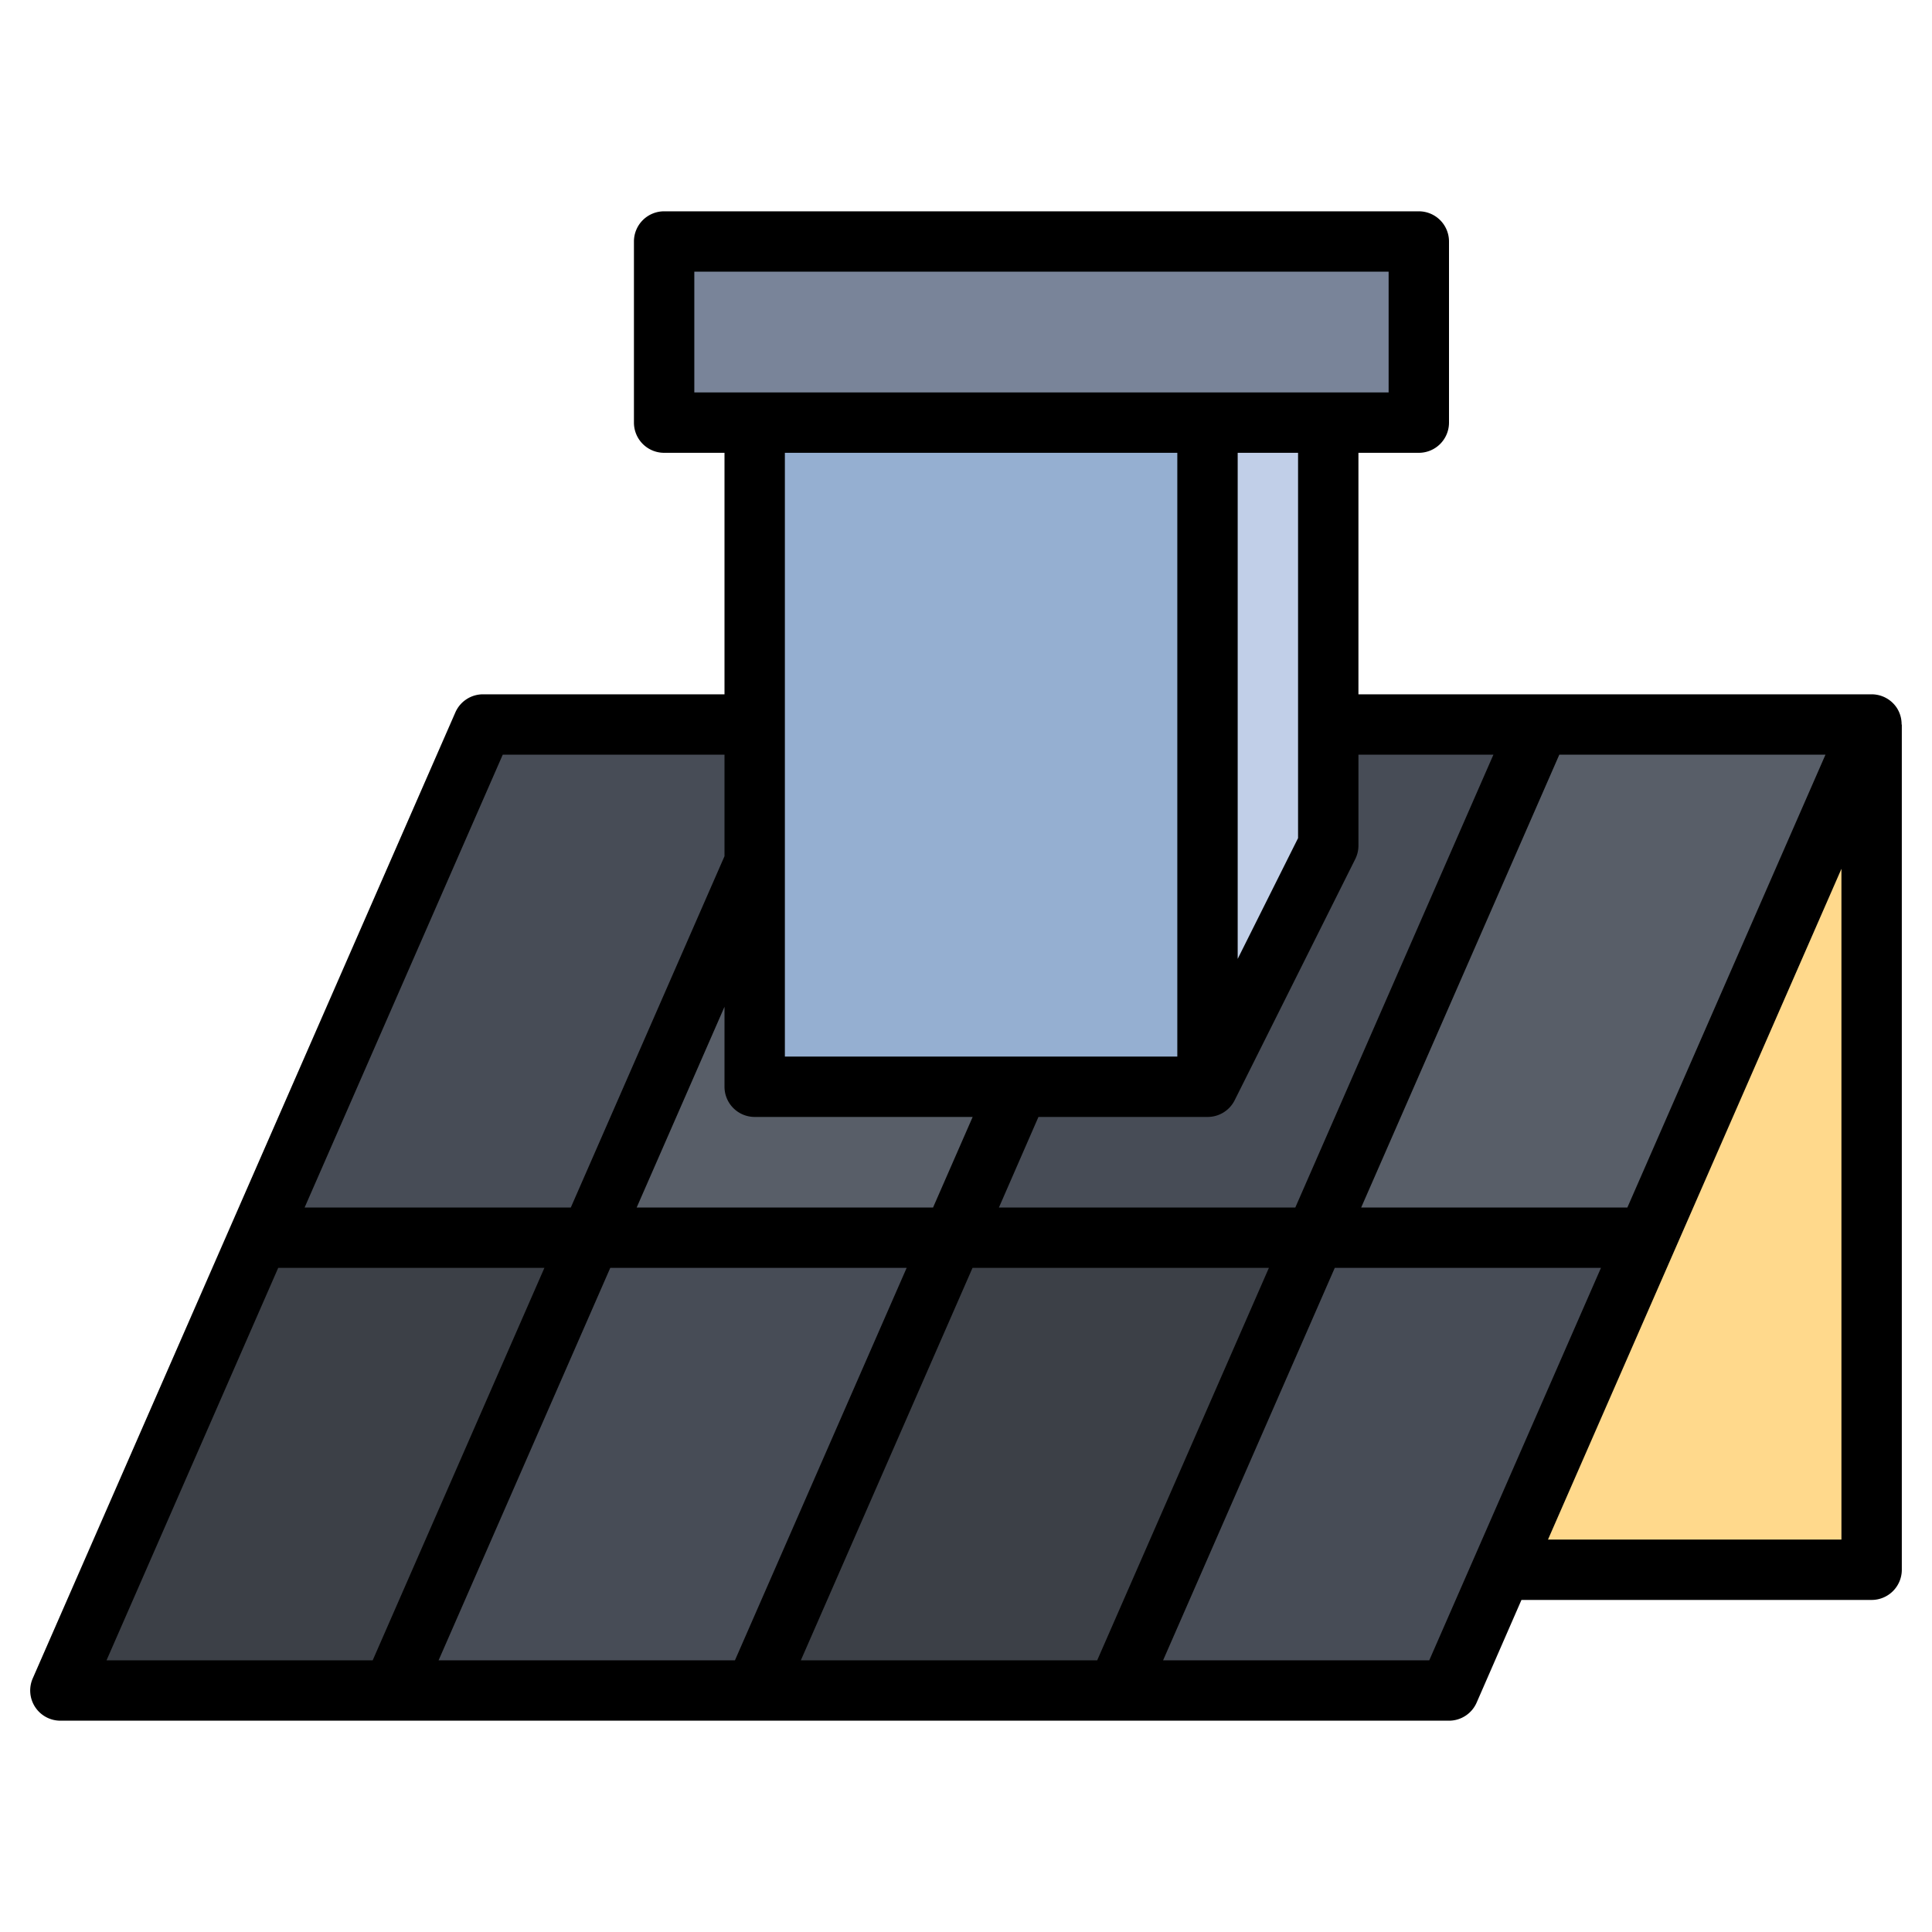 <svg height="512" viewBox="0 0 64 64" width="512" xmlns="http://www.w3.org/2000/svg"><g id="Layer_32" data-name="Layer 32"><path d="m43 52h19v-28z" fill="#ffd98c"/><path d="m62 24-14 32h-46l14-32z" fill="#474c56"/><path d="m13 56 6.563-15h-11l-6.563 15z" fill="#3c4047"/><path d="m33.75 36-2.187 5h-12l5.437-12.429z" fill="#585e68"/><path d="m37 56 6.563-15h-12l-6.563 15z" fill="#3c4047"/><path d="m51 24-7.437 17h11l7.437-17z" fill="#585e68"/><path d="m25 12v24h15l4-8v-16z" fill="#95afd1"/><path d="m40 14v22l4-8v-14z" fill="#c1cfe8"/><path d="m22 8h25v6h-25z" fill="#798499"/><path d="m62.837 23.453a1 1 0 0 0 -.837-.453h-17v-8h2a1 1 0 0 0 1-1v-6a1 1 0 0 0 -1-1h-25a1 1 0 0 0 -1 1v6a1 1 0 0 0 1 1h2v8h-8a1 1 0 0 0 -.916.6l-14 32a1 1 0 0 0 .916 1.4h46a1 1 0 0 0 .916-.6l1.484-3.4h11.6a1 1 0 0 0 1-1v-28h-.007a.992.992 0 0 0 -.156-.547zm-8.928 16.547h-8.818l6.563-15h8.817zm-4.438-15-6.562 15h-9.818l1.309-3h5.6a1 1 0 0 0 .9-.553l4-8a1 1 0 0 0 .1-.447v-3zm-24.471 12h7.221l-1.312 3h-9.818l2.909-6.649v2.649a1 1 0 0 0 1 1zm5.034 5-5.688 13h-9.817l5.687-13zm2.182 0h9.818l-5.688 13h-9.817zm10.784-14.236-2 4v-16.764h2zm-20-18.764h23v4h-23zm16 6v20h-13v-20zm-22.346 10h7.346v3.363l-5.091 11.637h-8.818zm-7.438 17h8.818l-5.688 13h-8.817zm38.13 13h-8.817l5.687-13h8.818zm3.933-4 9.721-22.22v22.22z"/></g></svg>